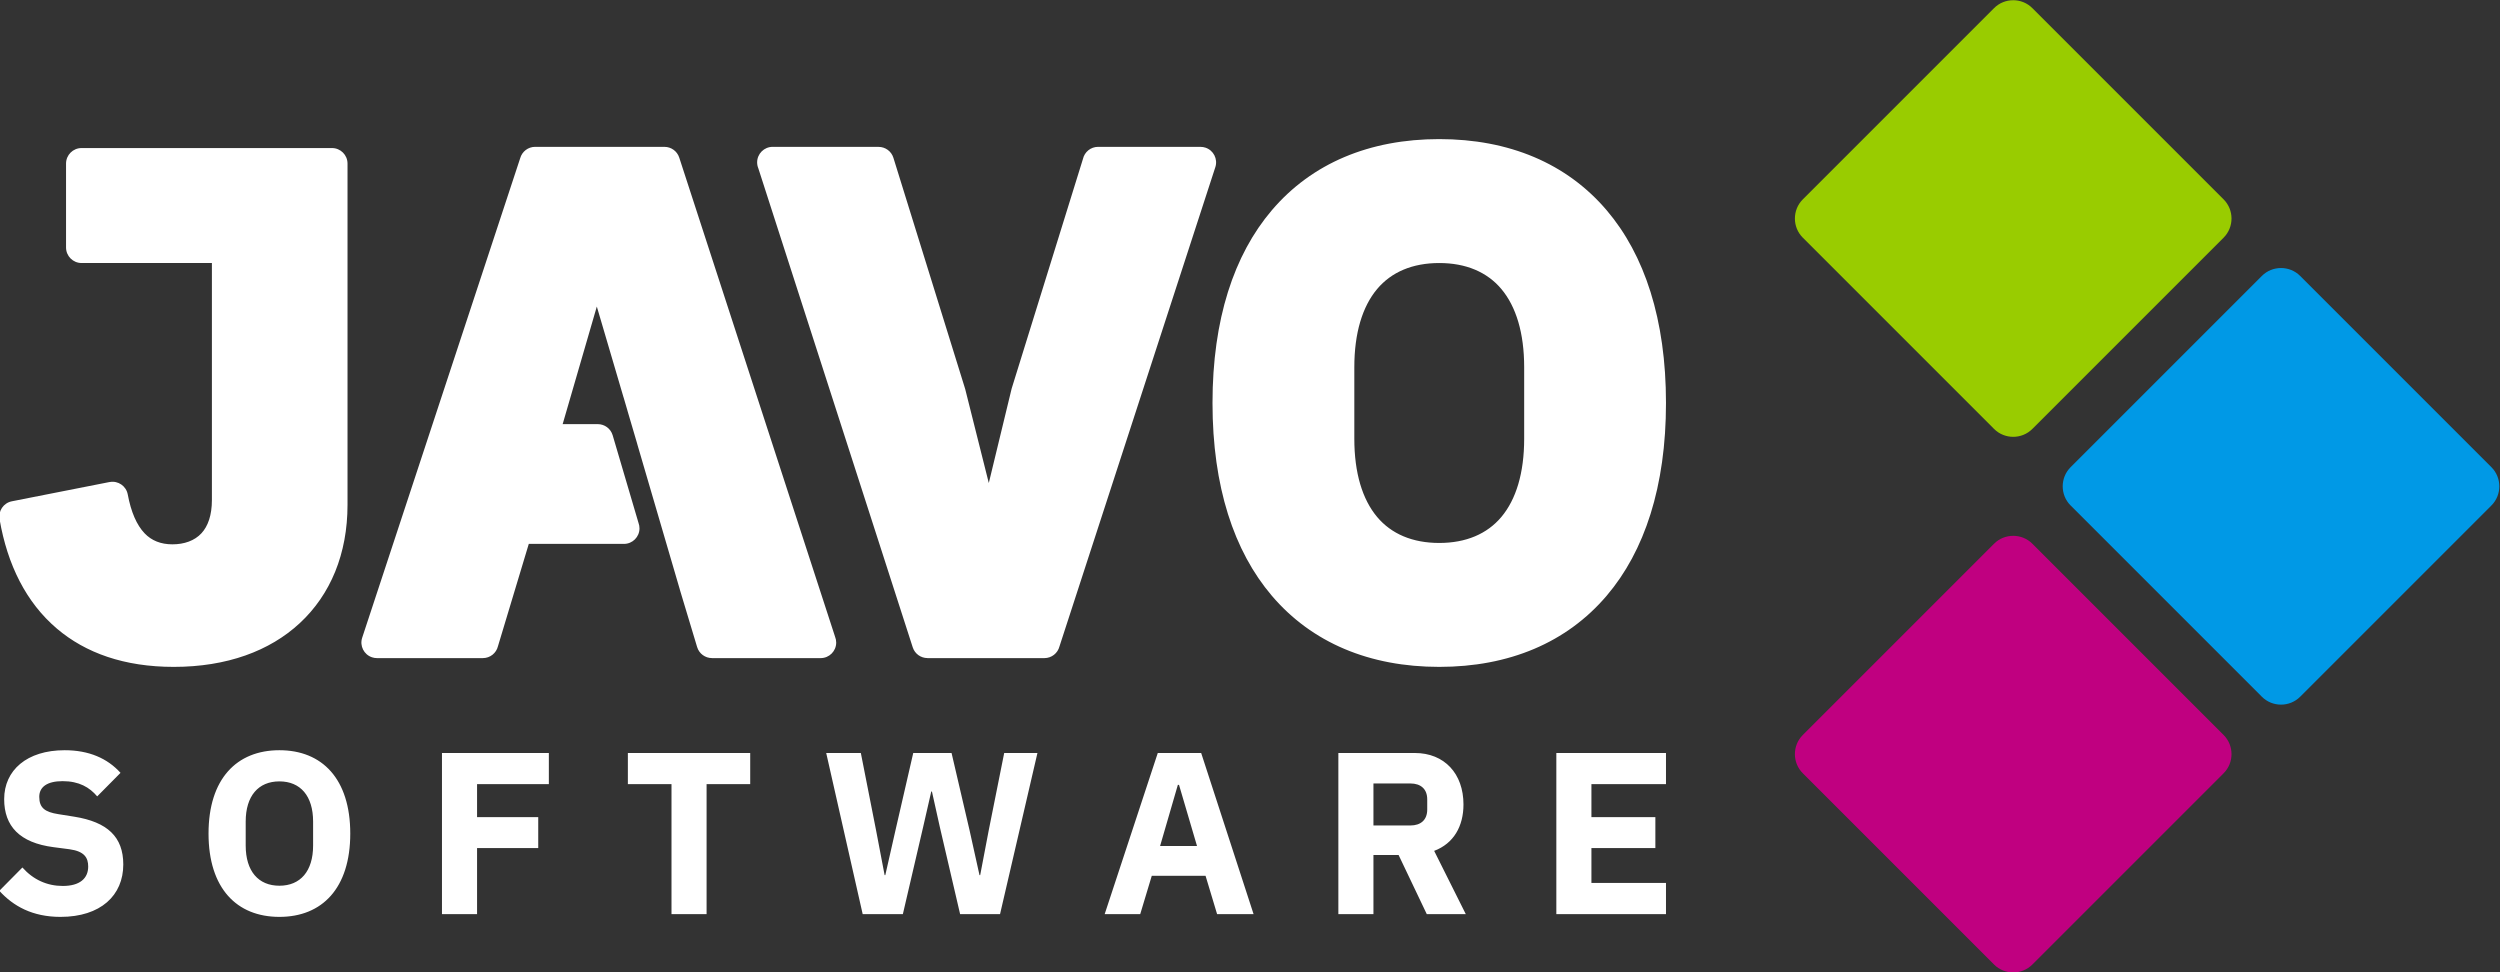 <?xml version="1.0" encoding="UTF-8"?>
<!DOCTYPE svg PUBLIC "-//W3C//DTD SVG 1.1//EN" "http://www.w3.org/Graphics/SVG/1.1/DTD/svg11.dtd">
<svg xmlns="http://www.w3.org/2000/svg" xml:space="preserve" width="252px" height="98px" version="1.1" shape-rendering="geometricPrecision" text-rendering="geometricPrecision" image-rendering="optimizeQuality" fill-rule="evenodd" clip-rule="evenodd" viewBox="0 0 252000 98000" xmlns:xlink="http://www.w3.org/1999/xlink">
  <rect x="0" y="0" width="252000" height="98000" fill="#333333" stroke="none"/>
  <path fill="#FFFFFF" fill-rule="nonzero" d="M138814.5 52110c1435.2,1710.3 3569.1,2620.2 6261.6,2620.2 2692.5,0 4826.1,-909.7 6261.4,-2620.2 1485.9,-1771 2299,-4434.5 2299,-7882l0 -7212.2c0,-3447.5 -813.1,-6111.1 -2299,-7882.1 -1435.3,-1710.5 -3568.9,-2620.2 -6261.4,-2620.2 -2692.5,0 -4826.4,909.8 -6261.6,2620.2 -1485.9,1771 -2298.9,4434.4 -2298.9,7882.1l0 7212.2c0,3447.6 813,6111 2298.9,7882zm23146 7929.1c-4040.8,4751.6 -9864.2,7182.9 -16884.4,7182.9 -7020.2,0 -12843.6,-2431.3 -16884.6,-7182.9 -3809.8,-4480.2 -5970.7,-10987.3 -5970.7,-19417.2 0,-8429.9 2160.9,-14937.4 5970.7,-19417.4 4041,-4751.5 9864.4,-7182.6 16884.6,-7182.6 7020.2,0 12843.6,2431.1 16884.4,7182.6 3809.9,4480 5970.8,10987.5 5970.8,19417.4 0,8429.9 -2160.9,14937 -5970.8,19417.2zm-97689.2 -15155.6c-36.4,-93.1 -64.3,-190.6 -82.3,-291.2l-941.1 -3196.5 1.9 -0.6 -378.8 -1293.4 -33.9 -102.2 -2678 -9098 -3442.6 11848.4 3543.1 0 0 3.5c674.9,-0.3 1297.5,440.9 1497.4,1121l2604 8835.5c64.6,171.5 99.8,357 99.8,550.6 0,864.2 -700.5,1564.8 -1564.6,1564.8l-9594 0 -3106.9 10314.9c-165.2,686.8 -783.6,1197.4 -1521.1,1197.4l-10680 0c-161.8,-0.7 -326.6,-26.1 -488.9,-79.5 -820.1,-270 -1266.3,-1154.2 -996.4,-1974.3l15929.6 -48342.6c185.2,-657.5 789.5,-1139.5 1506.3,-1139.5l13037.7 0 0 2.8c658.3,-0.1 1270.8,419.3 1485.3,1079.1l15711 48309.2c71.5,179.4 111,375.1 111,580 0,864.2 -700.6,1564.8 -1564.8,1564.8l-10957.2 0 0 -2c-673.5,0.2 -1295.5,-438.3 -1497.7,-1116.6l-1706.7 -5666.6c-27,-73.6 -48.5,-149.9 -64,-228.5l-4228.1 -14440.5zm58234.4 -28034.2l-15711.3 48310.6c-172.2,677 -785.9,1177.8 -1516.3,1177.8l-11789.5 0 0 -4.5c-659.8,0.1 -1272.9,-421.5 -1485.3,-1083.5l-15564.3 -48283.8c-76.6,-184.5 -119,-387.1 -119,-599.3 0,-864.2 700.7,-1564.8 1564.8,-1564.8l10679.9 0 0 4.2c667.3,-0.1 1285.2,431.1 1491.4,1102.2l7186.4 23148.6c19.5,52.9 36.3,107.3 50.3,163.1l2377.9 9468.2 2277.5 -9411.1c9.7,-45.5 21.3,-91.2 35.4,-136.6l7177.5 -23119.8c157.5,-697.6 781.2,-1218.8 1526.4,-1218.8l10333 0 0 2.8c159.8,0 322.5,24.6 482.8,76.7 820.1,266.7 1269.1,1147.9 1002.4,1968zm-115848.4 8099.4l0 -8460.6c0,-864.1 700.5,-1564.8 1564.6,-1564.8l25243.5 0c864.1,0 1564.7,700.7 1564.7,1564.8l0 34397.7c0,4927.7 -1700.8,9045.8 -4822.4,11936.7 -3026.5,2802.7 -7345.7,4399.5 -12692.9,4399.5 -4990.5,0 -8884.4,-1400.4 -11773.2,-3851.4 -3109.7,-2638.5 -4992.9,-6446.2 -5779.1,-10997.8l-1.7 -8.6c-165.5,-847.1 387.4,-1668.4 1234.7,-1833.6l9847.7 -1941.8 0.7 3.4 17.6 -3.4c847.2,-155.2 1660.1,405.8 1815.4,1253 327.5,1757.5 895.7,3078.1 1703,3922.5 694.8,726.6 1626.6,1104.8 2796.2,1104.8 1185.8,0 2235.1,-359.1 2933.8,-1119.3 651,-707.7 1049.4,-1808 1049.4,-3349.4l0 -23886.9 -13137.4 0c-864.1,0 -1564.6,-700.6 -1564.6,-1564.8zm-559.3 67473.1c4048.6,0 6329,-2163.9 6329,-5281.9 0,-2792.1 -1605.6,-4281.3 -4932.9,-4816.5l-1605.6 -255.9c-1349.5,-209.5 -1931.2,-628.4 -1931.2,-1745.3 0,-977.2 767.9,-1582.2 2350.1,-1582.2 1675.3,0 2722.5,628.3 3490.2,1535.8l2350.2 -2373.5c-1326.4,-1465.9 -3187.8,-2280.3 -5631.1,-2280.3 -3815.9,0 -6096.3,2024.4 -6096.3,4932.9 0,2722.4 1559.1,4397.8 4979.6,4839.9l1605.5 209.5c1512.4,209.4 1884.6,860.8 1884.6,1745.1 0,1186.6 -837.6,1954.5 -2559.4,1954.5 -1582.3,0 -2978.4,-628.2 -4072.1,-1861.4l-2326.8 2350c1396.1,1535.8 3327.4,2629.3 6166.2,2629.3zm22065.2 0c4304.7,0 7143.4,-2885.2 7143.4,-8399.8 0,-5514.7 -2838.7,-8400 -7143.4,-8400 -4304.7,0 -7143.5,2885.3 -7143.5,8400 0,5514.6 2838.8,8399.8 7143.5,8399.8zm0 -3141.1c-2117.5,0 -3397.2,-1466 -3397.2,-4048.8l0 -2419.9c0,-2582.7 1279.7,-4048.7 3397.2,-4048.7 2117.3,0 3397.2,1466 3397.2,4048.7l0 2419.9c0,2582.8 -1279.9,4048.8 -3397.2,4048.8zm19924.7 2862l0 -6654.8 6166.1 0 0 -3118 -6166.1 0 0 -3327.4 7236.4 0 0 -3141.2 -10773.2 0 0 16241.4 3536.8 0zm27533.4 -13100.2l0 -3141.2 -12332.4 0 0 3141.2 4397.7 0 0 13100.2 3536.9 0 0 -13100.2 4397.8 0zm15387.2 13100.2l2047.6 -8795.5 814.4 -3560 69.7 0 791.2 3560 2047.6 8795.5 4025.6 0 3769.4 -16241.4 -3350.7 0 -1558.9 7794.9 -861 4514.2 -69.9 0 -1000.4 -4514.2 -1815 -7794.9 -3862.5 0 -1791.8 7794.9 -1023.8 4514.2 -69.7 0 -861 -4514.2 -1535.6 -7794.9 -3490.4 0 3676.4 16241.4 4048.8 0zm35351.7 0l-5282.1 -16241.4 -4374.4 0 -5351.8 16241.4 3583.3 0 1163.6 -3862.6 5421.5 0 1163.3 3862.6 3676.6 0zm-5700.8 -6864.2l-3723 0 1791.7 -6166.1 116.3 0 1815 6166.1zm17783.9 907.5l2536.2 0 2838.8 5956.7 3932.4 0 -3187.8 -6375.6c1977.9,-744.5 2955.1,-2489.8 2955.1,-4677 0,-3094.7 -1907.9,-5188.8 -4909.7,-5188.8l-7701.8 0 0 16241.4 3536.8 0 0 -5956.7zm0 -2978.4l0 -4234.8 3722.8 0c1047.2,0 1698.6,558.3 1698.6,1605.5l0 1023.8c0,1047.1 -651.4,1605.5 -1698.6,1605.5l-3722.8 0zm29488 8935.1l0 -3141.3 -7515.7 0 0 -3513.5 6445.3 0 0 -3118 -6445.3 0 0 -3327.4 7515.7 0 0 -3141.2 -11052.5 0 0 16241.4 11052.5 0z"/>
  <path fill="#C00080" d="M181721.2 74088.5l19281.9 -19282c1060.5,-1060.5 2795.8,-1060.5 3856.3,0l19282 19282c1060.5,1060.5 1060.5,2795.7 0,3856.2l-19282 19282c-1060.5,1060.5 -2795.8,1060.5 -3856.3,0l-19281.9 -19282c-1060.5,-1060.5 -1060.5,-2795.7 0,-3856.2z"/>
  <path fill="#0099E6" d="M208715.8 47093.9l19281.9 -19282c1060.5,-1060.5 2795.8,-1060.5 3856.3,0l19281.9 19282c1060.5,1060.5 1060.5,2795.7 0,3856.2l-19281.9 19282c-1060.5,1060.5 -2795.8,1060.5 -3856.3,0l-19281.9 -19282c-1060.5,-1060.5 -1060.5,-2795.7 0,-3856.2z"/>
  <path fill="#99CC00" d="M181721.2 20099.3l19281.9 -19282c1060.5,-1060.5 2795.8,-1060.5 3856.3,0l19282 19282c1060.5,1060.5 1060.5,2795.7 0,3856.2l-19282 19282c-1060.5,1060.5 -2795.8,1060.5 -3856.3,0l-19281.9 -19282c-1060.5,-1060.5 -1060.5,-2795.7 0,-3856.2z"/>
</svg>
